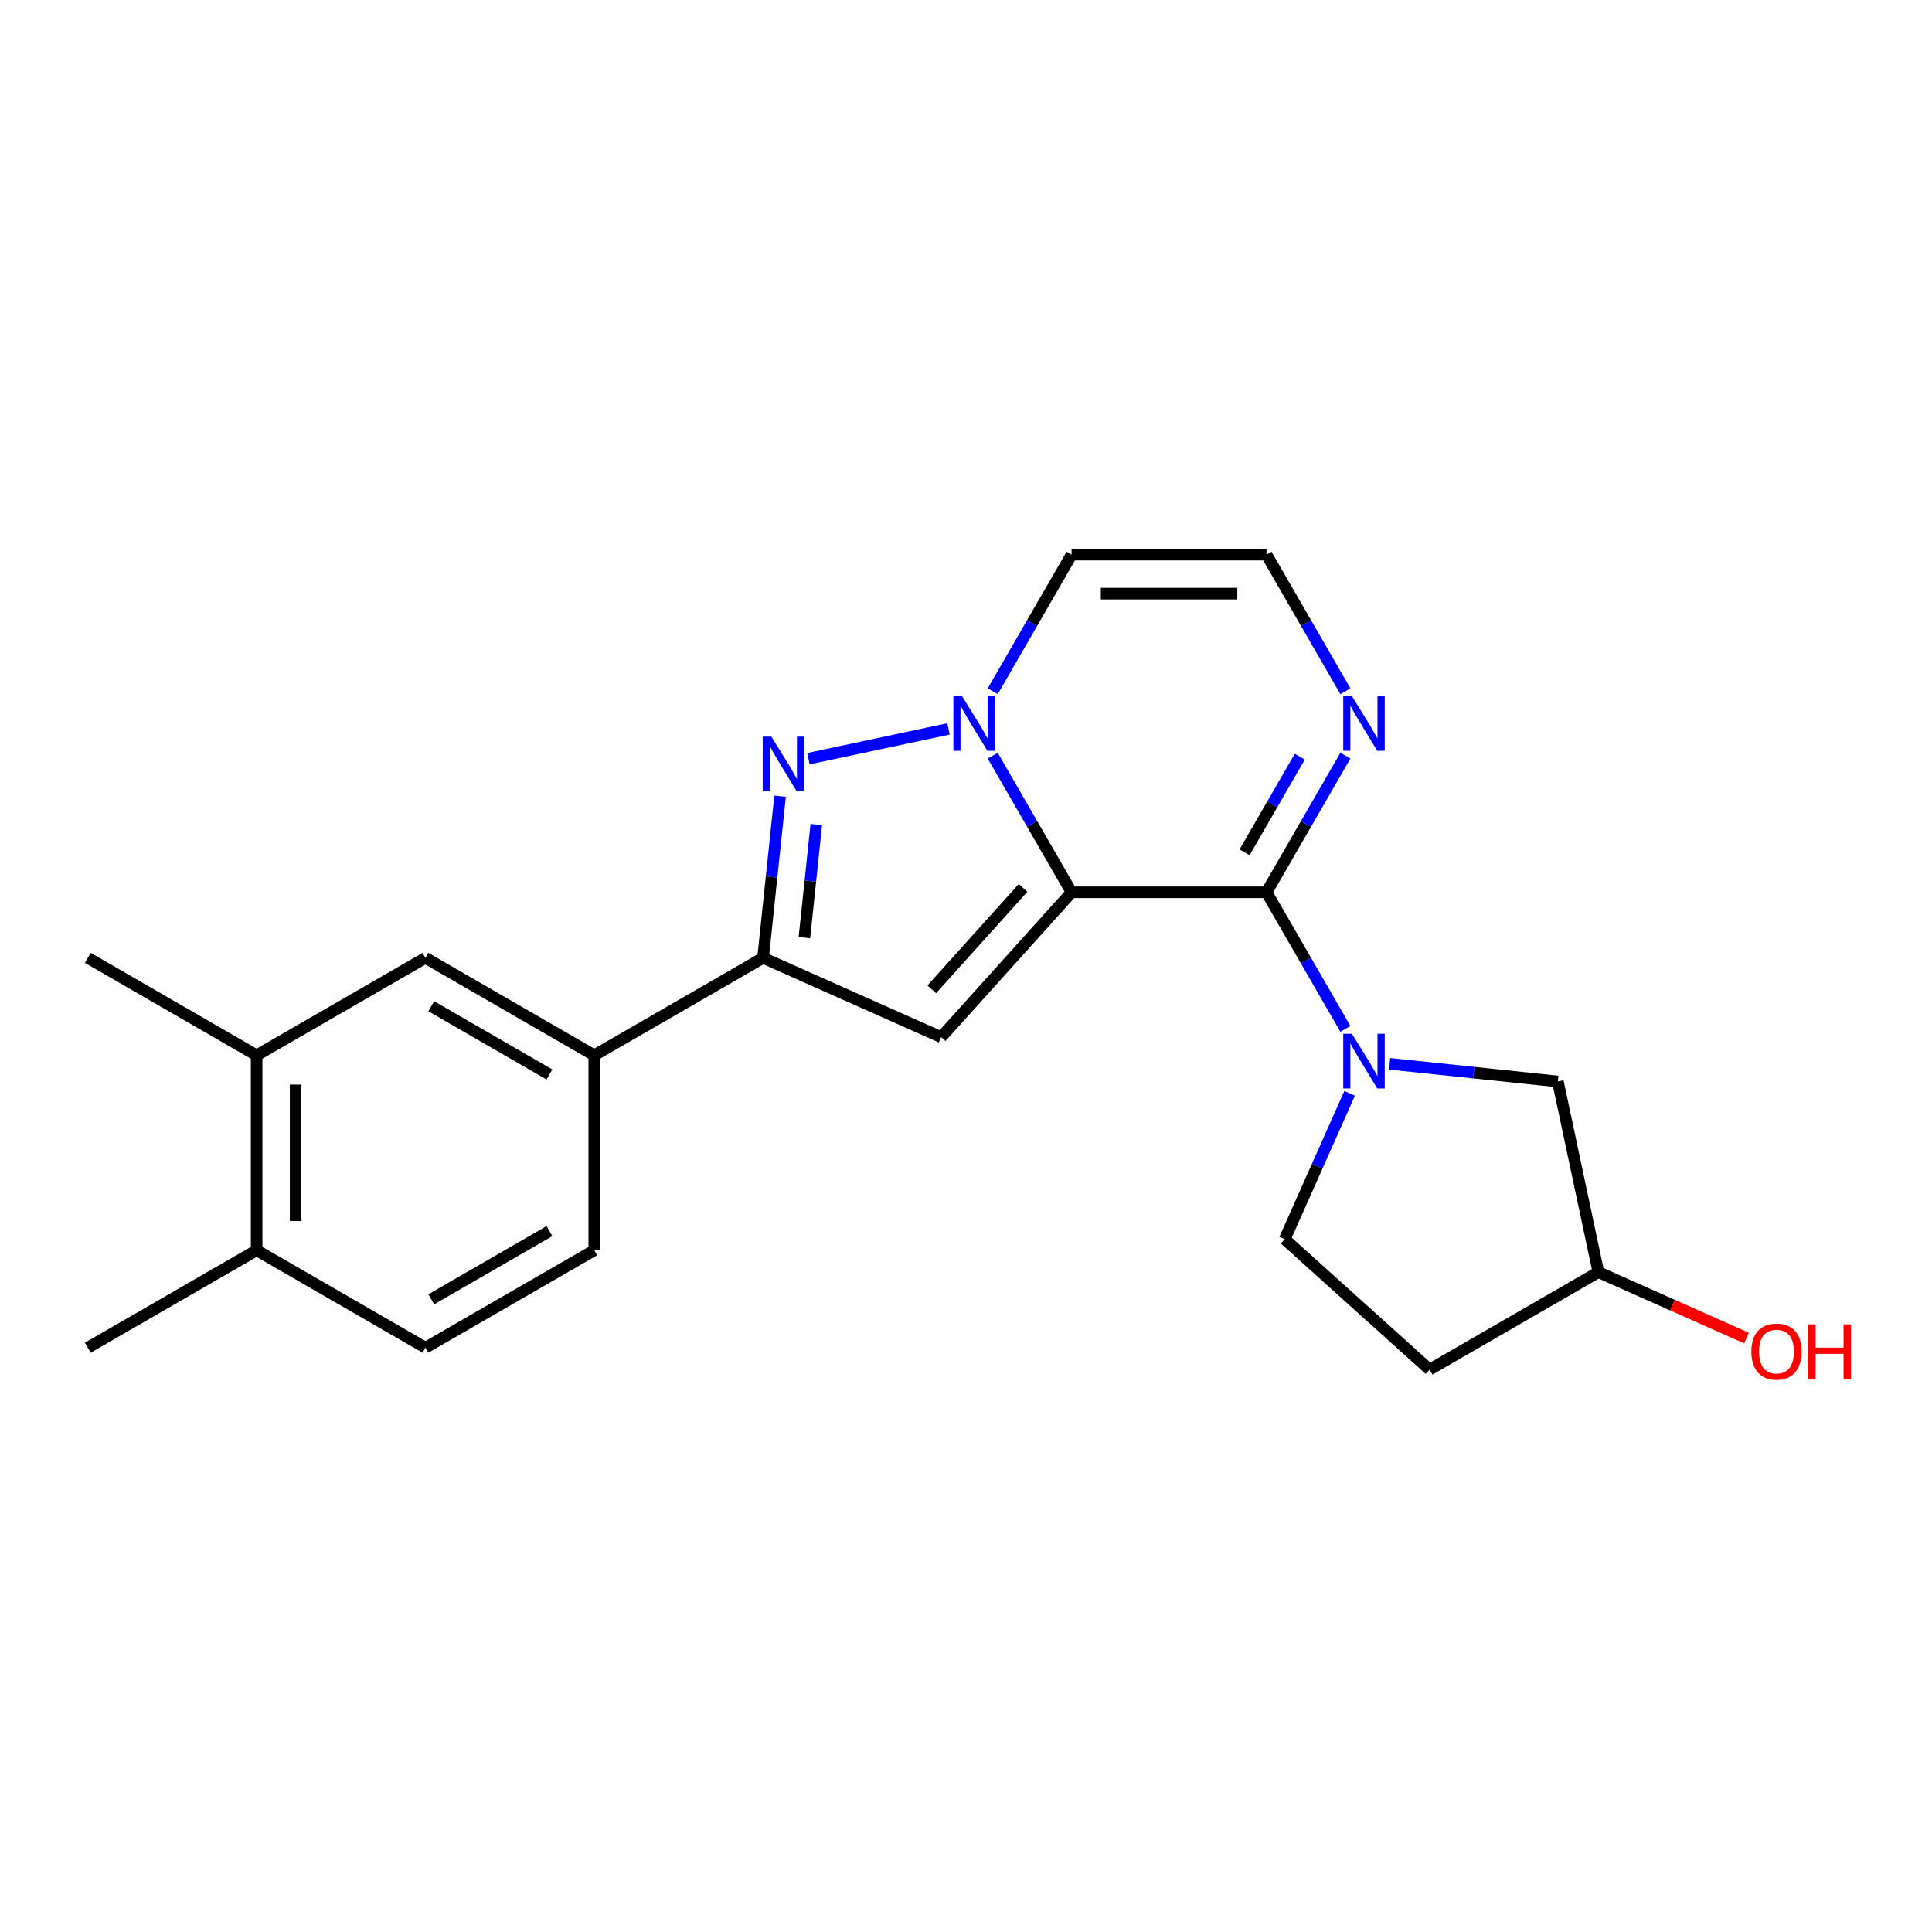 <?xml version='1.0' encoding='iso-8859-1'?>
<svg version='1.1' baseProfile='full'
              xmlns='http://www.w3.org/2000/svg'
                      xmlns:rdkit='http://www.rdkit.org/xml'
                      xmlns:xlink='http://www.w3.org/1999/xlink'
                  xml:space='preserve'
width='1000px' height='1000px' viewBox='0 0 1000 1000'>
<!-- END OF HEADER -->
<rect style='opacity:1.0;fill:#FFFFFF;stroke:none' width='1000' height='1000' x='0' y='0'> </rect>
<path class='bond-0' d='M 554.655,461.843 L 534.246,426.495' style='fill:none;fill-rule:evenodd;stroke:#000000;stroke-width:6px;stroke-linecap:butt;stroke-linejoin:miter;stroke-opacity:1' />
<path class='bond-0' d='M 534.246,426.495 L 513.838,391.146' style='fill:none;fill-rule:evenodd;stroke:#0000FF;stroke-width:6px;stroke-linecap:butt;stroke-linejoin:miter;stroke-opacity:1' />
<path class='bond-1' d='M 554.655,461.843 L 655.551,461.843' style='fill:none;fill-rule:evenodd;stroke:#000000;stroke-width:6px;stroke-linecap:butt;stroke-linejoin:miter;stroke-opacity:1' />
<path class='bond-2' d='M 554.655,461.843 L 487.142,536.823' style='fill:none;fill-rule:evenodd;stroke:#000000;stroke-width:6px;stroke-linecap:butt;stroke-linejoin:miter;stroke-opacity:1' />
<path class='bond-2' d='M 529.532,459.587 L 482.273,512.073' style='fill:none;fill-rule:evenodd;stroke:#000000;stroke-width:6px;stroke-linecap:butt;stroke-linejoin:miter;stroke-opacity:1' />
<path class='bond-3' d='M 490.944,377.283 L 418.439,392.695' style='fill:none;fill-rule:evenodd;stroke:#0000FF;stroke-width:6px;stroke-linecap:butt;stroke-linejoin:miter;stroke-opacity:1' />
<path class='bond-7' d='M 513.838,357.782 L 534.246,322.434' style='fill:none;fill-rule:evenodd;stroke:#0000FF;stroke-width:6px;stroke-linecap:butt;stroke-linejoin:miter;stroke-opacity:1' />
<path class='bond-7' d='M 534.246,322.434 L 554.655,287.085' style='fill:none;fill-rule:evenodd;stroke:#000000;stroke-width:6px;stroke-linecap:butt;stroke-linejoin:miter;stroke-opacity:1' />
<path class='bond-4' d='M 655.551,461.843 L 675.959,497.191' style='fill:none;fill-rule:evenodd;stroke:#000000;stroke-width:6px;stroke-linecap:butt;stroke-linejoin:miter;stroke-opacity:1' />
<path class='bond-4' d='M 675.959,497.191 L 696.367,532.539' style='fill:none;fill-rule:evenodd;stroke:#0000FF;stroke-width:6px;stroke-linecap:butt;stroke-linejoin:miter;stroke-opacity:1' />
<path class='bond-6' d='M 655.551,461.843 L 675.959,426.495' style='fill:none;fill-rule:evenodd;stroke:#000000;stroke-width:6px;stroke-linecap:butt;stroke-linejoin:miter;stroke-opacity:1' />
<path class='bond-6' d='M 675.959,426.495 L 696.367,391.146' style='fill:none;fill-rule:evenodd;stroke:#0000FF;stroke-width:6px;stroke-linecap:butt;stroke-linejoin:miter;stroke-opacity:1' />
<path class='bond-6' d='M 644.198,441.149 L 658.483,416.405' style='fill:none;fill-rule:evenodd;stroke:#000000;stroke-width:6px;stroke-linecap:butt;stroke-linejoin:miter;stroke-opacity:1' />
<path class='bond-6' d='M 658.483,416.405 L 672.769,391.661' style='fill:none;fill-rule:evenodd;stroke:#0000FF;stroke-width:6px;stroke-linecap:butt;stroke-linejoin:miter;stroke-opacity:1' />
<path class='bond-5' d='M 487.142,536.823 L 394.969,495.785' style='fill:none;fill-rule:evenodd;stroke:#000000;stroke-width:6px;stroke-linecap:butt;stroke-linejoin:miter;stroke-opacity:1' />
<path class='bond-22' d='M 403.762,412.124 L 399.365,453.954' style='fill:none;fill-rule:evenodd;stroke:#0000FF;stroke-width:6px;stroke-linecap:butt;stroke-linejoin:miter;stroke-opacity:1' />
<path class='bond-22' d='M 399.365,453.954 L 394.969,495.785' style='fill:none;fill-rule:evenodd;stroke:#000000;stroke-width:6px;stroke-linecap:butt;stroke-linejoin:miter;stroke-opacity:1' />
<path class='bond-22' d='M 422.512,426.782 L 419.434,456.064' style='fill:none;fill-rule:evenodd;stroke:#0000FF;stroke-width:6px;stroke-linecap:butt;stroke-linejoin:miter;stroke-opacity:1' />
<path class='bond-22' d='M 419.434,456.064 L 416.357,485.345' style='fill:none;fill-rule:evenodd;stroke:#000000;stroke-width:6px;stroke-linecap:butt;stroke-linejoin:miter;stroke-opacity:1' />
<path class='bond-12' d='M 719.261,550.615 L 762.802,555.191' style='fill:none;fill-rule:evenodd;stroke:#0000FF;stroke-width:6px;stroke-linecap:butt;stroke-linejoin:miter;stroke-opacity:1' />
<path class='bond-12' d='M 762.802,555.191 L 806.342,559.768' style='fill:none;fill-rule:evenodd;stroke:#000000;stroke-width:6px;stroke-linecap:butt;stroke-linejoin:miter;stroke-opacity:1' />
<path class='bond-13' d='M 698.571,565.904 L 681.766,603.649' style='fill:none;fill-rule:evenodd;stroke:#0000FF;stroke-width:6px;stroke-linecap:butt;stroke-linejoin:miter;stroke-opacity:1' />
<path class='bond-13' d='M 681.766,603.649 L 664.961,641.394' style='fill:none;fill-rule:evenodd;stroke:#000000;stroke-width:6px;stroke-linecap:butt;stroke-linejoin:miter;stroke-opacity:1' />
<path class='bond-8' d='M 394.969,495.785 L 307.59,546.233' style='fill:none;fill-rule:evenodd;stroke:#000000;stroke-width:6px;stroke-linecap:butt;stroke-linejoin:miter;stroke-opacity:1' />
<path class='bond-9' d='M 696.367,357.782 L 675.959,322.434' style='fill:none;fill-rule:evenodd;stroke:#0000FF;stroke-width:6px;stroke-linecap:butt;stroke-linejoin:miter;stroke-opacity:1' />
<path class='bond-9' d='M 675.959,322.434 L 655.551,287.085' style='fill:none;fill-rule:evenodd;stroke:#000000;stroke-width:6px;stroke-linecap:butt;stroke-linejoin:miter;stroke-opacity:1' />
<path class='bond-23' d='M 554.655,287.085 L 655.551,287.085' style='fill:none;fill-rule:evenodd;stroke:#000000;stroke-width:6px;stroke-linecap:butt;stroke-linejoin:miter;stroke-opacity:1' />
<path class='bond-23' d='M 569.789,307.265 L 640.416,307.265' style='fill:none;fill-rule:evenodd;stroke:#000000;stroke-width:6px;stroke-linecap:butt;stroke-linejoin:miter;stroke-opacity:1' />
<path class='bond-10' d='M 307.59,546.233 L 220.212,495.785' style='fill:none;fill-rule:evenodd;stroke:#000000;stroke-width:6px;stroke-linecap:butt;stroke-linejoin:miter;stroke-opacity:1' />
<path class='bond-10' d='M 284.394,556.141 L 223.229,520.828' style='fill:none;fill-rule:evenodd;stroke:#000000;stroke-width:6px;stroke-linecap:butt;stroke-linejoin:miter;stroke-opacity:1' />
<path class='bond-15' d='M 307.59,546.233 L 307.59,647.129' style='fill:none;fill-rule:evenodd;stroke:#000000;stroke-width:6px;stroke-linecap:butt;stroke-linejoin:miter;stroke-opacity:1' />
<path class='bond-11' d='M 220.212,495.785 L 132.833,546.233' style='fill:none;fill-rule:evenodd;stroke:#000000;stroke-width:6px;stroke-linecap:butt;stroke-linejoin:miter;stroke-opacity:1' />
<path class='bond-20' d='M 132.833,546.233 L 45.455,495.785' style='fill:none;fill-rule:evenodd;stroke:#000000;stroke-width:6px;stroke-linecap:butt;stroke-linejoin:miter;stroke-opacity:1' />
<path class='bond-25' d='M 132.833,546.233 L 132.833,647.129' style='fill:none;fill-rule:evenodd;stroke:#000000;stroke-width:6px;stroke-linecap:butt;stroke-linejoin:miter;stroke-opacity:1' />
<path class='bond-25' d='M 153.012,561.367 L 153.012,631.995' style='fill:none;fill-rule:evenodd;stroke:#000000;stroke-width:6px;stroke-linecap:butt;stroke-linejoin:miter;stroke-opacity:1' />
<path class='bond-18' d='M 806.342,559.768 L 827.32,658.459' style='fill:none;fill-rule:evenodd;stroke:#000000;stroke-width:6px;stroke-linecap:butt;stroke-linejoin:miter;stroke-opacity:1' />
<path class='bond-17' d='M 664.961,641.394 L 739.941,708.907' style='fill:none;fill-rule:evenodd;stroke:#000000;stroke-width:6px;stroke-linecap:butt;stroke-linejoin:miter;stroke-opacity:1' />
<path class='bond-14' d='M 132.833,647.129 L 220.212,697.577' style='fill:none;fill-rule:evenodd;stroke:#000000;stroke-width:6px;stroke-linecap:butt;stroke-linejoin:miter;stroke-opacity:1' />
<path class='bond-21' d='M 132.833,647.129 L 45.455,697.577' style='fill:none;fill-rule:evenodd;stroke:#000000;stroke-width:6px;stroke-linecap:butt;stroke-linejoin:miter;stroke-opacity:1' />
<path class='bond-16' d='M 307.59,647.129 L 220.212,697.577' style='fill:none;fill-rule:evenodd;stroke:#000000;stroke-width:6px;stroke-linecap:butt;stroke-linejoin:miter;stroke-opacity:1' />
<path class='bond-16' d='M 284.394,637.221 L 223.229,672.534' style='fill:none;fill-rule:evenodd;stroke:#000000;stroke-width:6px;stroke-linecap:butt;stroke-linejoin:miter;stroke-opacity:1' />
<path class='bond-24' d='M 739.941,708.907 L 827.32,658.459' style='fill:none;fill-rule:evenodd;stroke:#000000;stroke-width:6px;stroke-linecap:butt;stroke-linejoin:miter;stroke-opacity:1' />
<path class='bond-19' d='M 827.32,658.459 L 865.645,675.523' style='fill:none;fill-rule:evenodd;stroke:#000000;stroke-width:6px;stroke-linecap:butt;stroke-linejoin:miter;stroke-opacity:1' />
<path class='bond-19' d='M 865.645,675.523 L 903.97,692.586' style='fill:none;fill-rule:evenodd;stroke:#FF0000;stroke-width:6px;stroke-linecap:butt;stroke-linejoin:miter;stroke-opacity:1' />
<path  class='atom-1' d='M 497.947 360.304
L 507.227 375.304
Q 508.147 376.784, 509.627 379.464
Q 511.107 382.144, 511.187 382.304
L 511.187 360.304
L 514.947 360.304
L 514.947 388.624
L 511.067 388.624
L 501.107 372.224
Q 499.947 370.304, 498.707 368.104
Q 497.507 365.904, 497.147 365.224
L 497.147 388.624
L 493.467 388.624
L 493.467 360.304
L 497.947 360.304
' fill='#0000FF'/>
<path  class='atom-4' d='M 399.255 381.282
L 408.535 396.282
Q 409.455 397.762, 410.935 400.442
Q 412.415 403.122, 412.495 403.282
L 412.495 381.282
L 416.255 381.282
L 416.255 409.602
L 412.375 409.602
L 402.415 393.202
Q 401.255 391.282, 400.015 389.082
Q 398.815 386.882, 398.455 386.202
L 398.455 409.602
L 394.775 409.602
L 394.775 381.282
L 399.255 381.282
' fill='#0000FF'/>
<path  class='atom-5' d='M 699.739 535.061
L 709.019 550.061
Q 709.939 551.541, 711.419 554.221
Q 712.899 556.901, 712.979 557.061
L 712.979 535.061
L 716.739 535.061
L 716.739 563.381
L 712.859 563.381
L 702.899 546.981
Q 701.739 545.061, 700.499 542.861
Q 699.299 540.661, 698.939 539.981
L 698.939 563.381
L 695.259 563.381
L 695.259 535.061
L 699.739 535.061
' fill='#0000FF'/>
<path  class='atom-7' d='M 699.739 360.304
L 709.019 375.304
Q 709.939 376.784, 711.419 379.464
Q 712.899 382.144, 712.979 382.304
L 712.979 360.304
L 716.739 360.304
L 716.739 388.624
L 712.859 388.624
L 702.899 372.224
Q 701.739 370.304, 700.499 368.104
Q 699.299 365.904, 698.939 365.224
L 698.939 388.624
L 695.259 388.624
L 695.259 360.304
L 699.739 360.304
' fill='#0000FF'/>
<path  class='atom-20' d='M 906.493 699.577
Q 906.493 692.777, 909.853 688.977
Q 913.213 685.177, 919.493 685.177
Q 925.773 685.177, 929.133 688.977
Q 932.493 692.777, 932.493 699.577
Q 932.493 706.457, 929.093 710.377
Q 925.693 714.257, 919.493 714.257
Q 913.253 714.257, 909.853 710.377
Q 906.493 706.497, 906.493 699.577
M 919.493 711.057
Q 923.813 711.057, 926.133 708.177
Q 928.493 705.257, 928.493 699.577
Q 928.493 694.017, 926.133 691.217
Q 923.813 688.377, 919.493 688.377
Q 915.173 688.377, 912.813 691.177
Q 910.493 693.977, 910.493 699.577
Q 910.493 705.297, 912.813 708.177
Q 915.173 711.057, 919.493 711.057
' fill='#FF0000'/>
<path  class='atom-20' d='M 935.893 685.497
L 939.733 685.497
L 939.733 697.537
L 954.213 697.537
L 954.213 685.497
L 958.053 685.497
L 958.053 713.817
L 954.213 713.817
L 954.213 700.737
L 939.733 700.737
L 939.733 713.817
L 935.893 713.817
L 935.893 685.497
' fill='#FF0000'/>
</svg>
